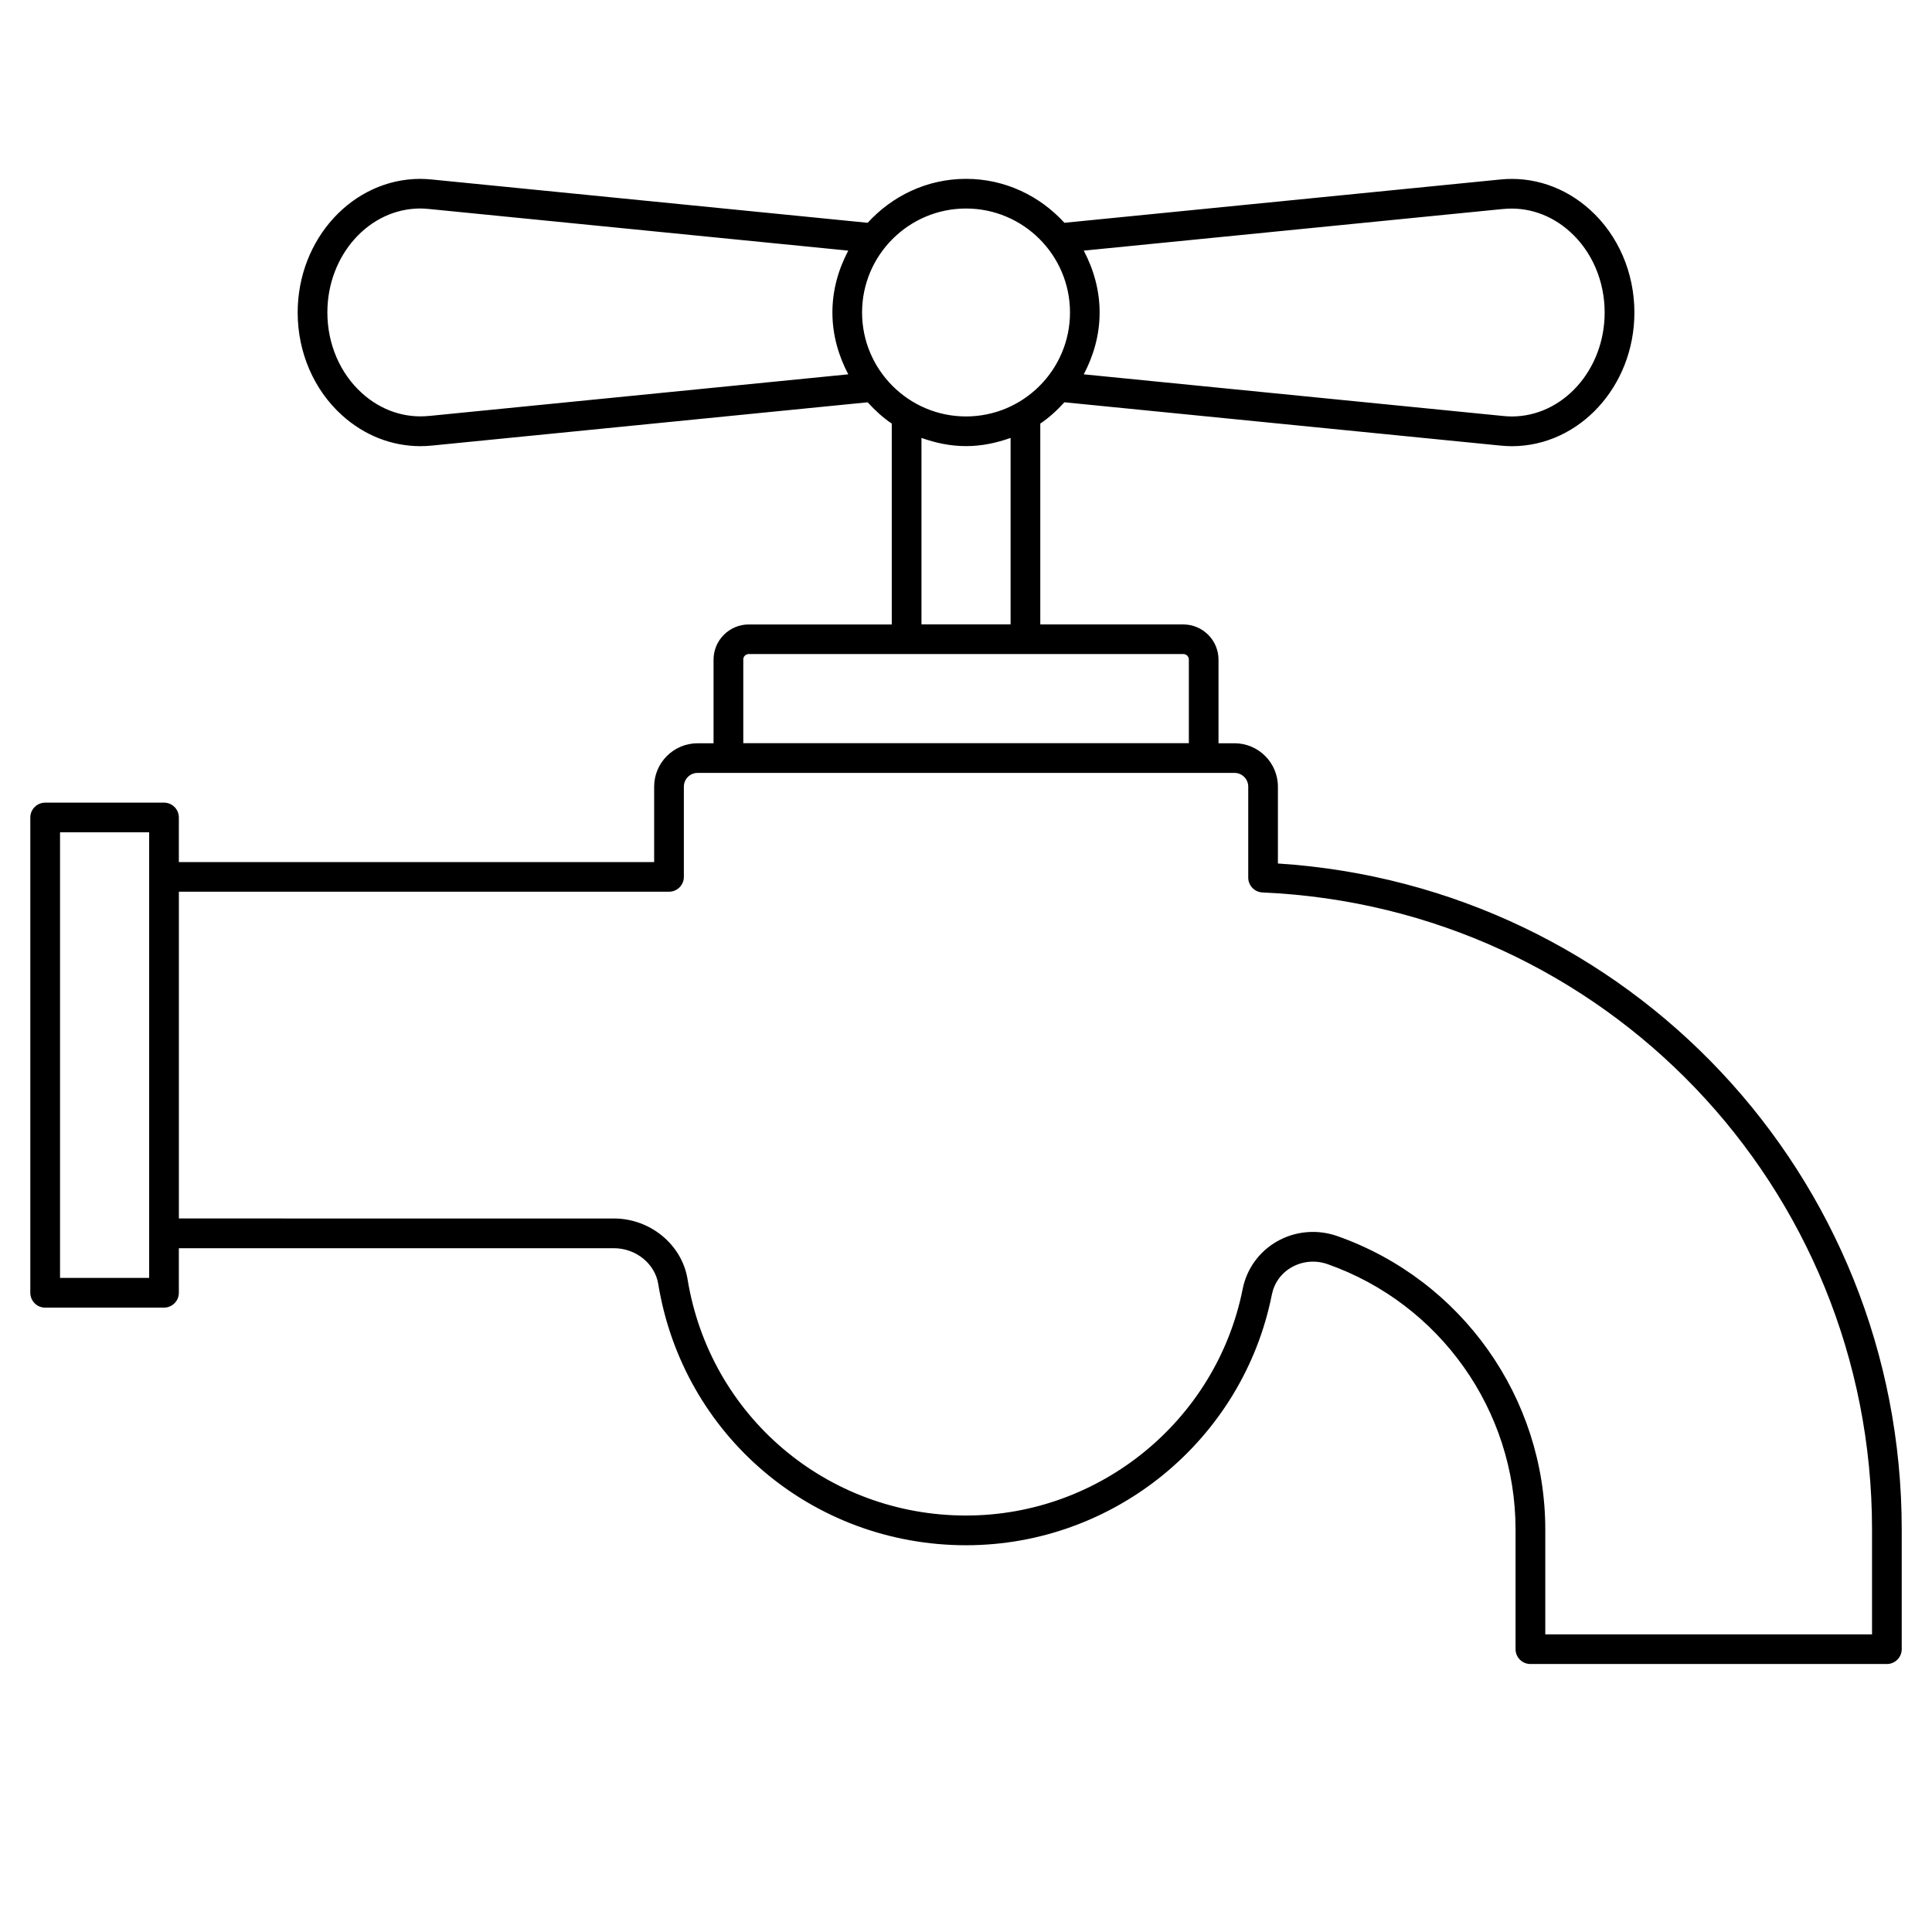 <?xml version="1.0" encoding="UTF-8"?>
<!-- Uploaded to: ICON Repo, www.svgrepo.com, Generator: ICON Repo Mixer Tools -->
<svg fill="#000000" width="800px" height="800px" version="1.1" viewBox="144 144 512 512" xmlns="http://www.w3.org/2000/svg">
 <path d="m482.66 372.85v-20.371c0-6.344-5.164-11.508-11.508-11.508h-4.234v-22.152c0-5.148-4.188-9.336-9.336-9.336h-37.895v-53.23c2.379-1.598 4.473-3.535 6.391-5.644l115.55 11.477c1.016 0.086 1.969 0.164 2.992 0.164 17.926 0 32.512-15.895 32.512-35.426 0-10.562-4.289-20.5-11.777-27.246-6.715-6.055-15.215-8.91-23.883-7.996l-115.39 11.461c-6.481-7.102-15.719-11.645-26.07-11.645s-19.586 4.543-26.07 11.645l-115.55-11.477c-1.016-0.086-1.969-0.164-2.992-0.164-17.926 0-32.512 15.895-32.512 35.426 0 10.562 4.289 20.5 11.777 27.246 5.902 5.32 13.168 8.164 20.75 8.164 1.039 0 2.086-0.055 3.133-0.164l115.39-11.461c1.922 2.109 4.016 4.047 6.391 5.644v53.23h-37.895c-5.148 0-9.336 4.188-9.336 9.336v22.152h-4.234c-6.344 0-11.508 5.164-11.508 11.508v19.98l-125.96-0.008v-11.809c0-2.172-1.762-3.938-3.938-3.938l-31.488 0.004c-2.172 0-3.938 1.762-3.938 3.938v125.95c0 2.172 1.762 3.938 3.938 3.938l31.488-0.004c2.172 0 3.938-1.762 3.938-3.938v-11.809h115.28c5.824 0 10.879 4.07 11.762 9.469 6.551 40.133 40.848 69.25 81.578 69.25 39.281 0 73.359-27.922 81.035-66.395 0.621-3.117 2.488-5.707 5.258-7.281 2.875-1.629 6.336-1.93 9.508-0.82 29.805 10.5 49.82 38.754 49.82 70.305v31.73c0 2.172 1.762 3.938 3.938 3.938h94.465c2.172 0 3.938-1.762 3.938-3.938v-31.73c0-93.676-72.305-170.48-165.31-176.48zm59.598-173.45c6.43-0.684 12.785 1.473 17.812 6.016 5.832 5.258 9.18 13.059 9.18 21.402 0 15.191-11.051 27.551-24.641 27.551-0.797 0-1.527-0.062-2.371-0.141l-111.03-11.027c2.598-4.922 4.203-10.445 4.203-16.391s-1.613-11.461-4.203-16.391l111.04-11.027zm-142.25-0.141c15.191 0 27.551 12.359 27.551 27.551s-12.359 27.551-27.551 27.551-27.551-12.359-27.551-27.551 12.359-27.551 27.551-27.551zm-142.26 54.961c-6.453 0.676-12.785-1.473-17.812-6.016-5.832-5.258-9.18-13.059-9.18-21.402 0-15.191 11.051-27.551 24.641-27.551 0.797 0 1.527 0.062 2.371 0.141l111.03 11.027c-2.598 4.922-4.203 10.445-4.203 16.391s1.613 11.461 4.203 16.391l-111.04 11.027zm130.45 5.832c3.707 1.324 7.644 2.172 11.809 2.172s8.102-0.852 11.809-2.172v49.406h-23.617zm-47.23 58.742c0-0.812 0.652-1.465 1.465-1.465h115.16c0.812 0 1.465 0.652 1.465 1.465v22.152h-118.08v-22.152zm-157.44 163.86h-23.617v-118.08h23.617zm456.58 94.465h-86.594v-27.797c0-34.891-22.137-66.117-55.082-77.734-5.336-1.883-11.164-1.363-16.02 1.402-4.715 2.684-8.031 7.273-9.086 12.586-6.941 34.801-37.777 60.055-73.32 60.055-36.848 0-67.887-26.348-73.801-62.645-1.496-9.164-9.895-16.074-19.531-16.074l-115.27-0.004v-86.594l129.89 0.004c2.172 0 3.938-1.762 3.938-3.938v-23.914c0-2.008 1.637-3.637 3.637-3.637h142.29c2.008 0 3.637 1.637 3.637 3.637v24.105c0 2.109 1.66 3.84 3.762 3.938 90.59 3.953 161.55 78.105 161.55 168.82v27.797z"/>
</svg>